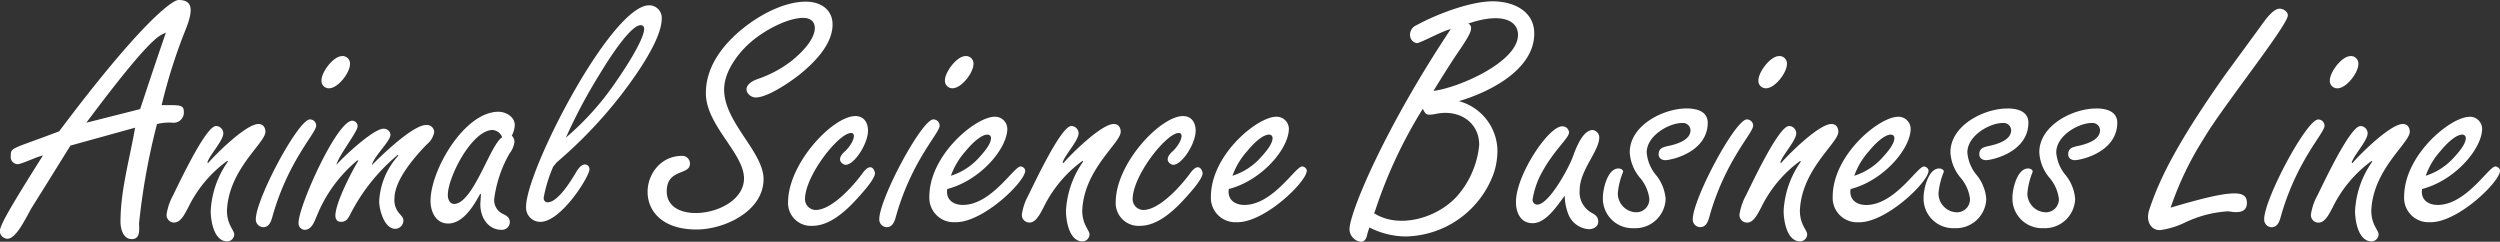 <svg xmlns="http://www.w3.org/2000/svg" width="278.922" height="26.973"><rect width="100%" height="100%" fill="#333333" stroke="none"/><path data-name="パス 2125" d="M15.072 14.245c-.594 3.478-1.628 6.956-1.628 10.508 0 .777.3 1.924 1.258 1.924 1 0 .814-1.11.814-1.776a74.521 74.521 0 012-11.063 5.683 5.683 0 011.776-.148 1.136 1.136 0 001.221-1.184c0-.851-.444-.777-2.479-.777a59.892 59.892 0 012.664-8.4c.925-2.294.777-3.33-.777-3.33-.7 0-4.218 2.516-13.32 14.652-5.328 2.035-5.4 1.739-5.4 2.775a.789.789 0 00.777.889c.444 0 2.146-.851 2.812-.962C.568 24.013.235 24.901.05 25.456a.834.834 0 00.481 1.11c.407.222 1.073.037 2.109-1.776 1.924-3.367-1.295 1.961 5.217-8.547zm-5.439-.555c7.733-10.36 8.251-9.657 8.88-10.064-1.887 5.476-2.923 8.732-2.886 8.547zm14.467.37c-1.147 0-4.144 6.438-4.81 7.77a6.252 6.252 0 00-.7 2.072.836.836 0 00.851.925c.777 0 1.258-1.147 1.554-1.665a13.947 13.947 0 014.363-5.217l.074.074a10.426 10.426 0 00-1.924 5.514c0 1.11.37 3.4 1.85 3.4a.807.807 0 00.777-.777c0-.481-.814-1.073-.814-2.664.185-4.588 4.255-7.511 4.292-8.769 0-.555-.3-.888-.777-.888-1.369 0-4.7 3.293-5.624 4.366l-.074-.068c.222-.814 1.776-2.442 1.776-3.256a.821.821 0 00-.814-.817zm4.44 10.4a.862.862 0 00.814.888c.814 0 .962-.925 1.147-1.554 1.777-5.997 4.777-8.961 4.777-9.771a.7.7 0 00-.7-.7c-1.3-.003-6.038 8.877-6.038 11.134zm9.62-18.2c-.962 0-2.294 1.776-2.294 2.7a.826.826 0 00.851.888c1 0 2.331-1.739 2.331-2.7a.835.835 0 00-.888-.895zm-.629 12.129c.185-.925 2.368-3.7 2.368-4.292a.617.617 0 00-.592-.629c-1.739 0-5.994 9.546-5.994 11.359a.726.726 0 00.666.814c.814 0 1.11-.962 1.369-1.554a15.613 15.613 0 014.551-6.216l.074.074c-.777 1.258-2.553 4.736-2.553 6.105 0 .444.222.7.629.7.592 0 .814-.407 1.036-.851a21.046 21.046 0 015.293-6.62l.074.074a8.155 8.155 0 00-2.146 5.106c0 .925.555 3.071 1.813 3.071a.933.933 0 00.888-.925c0-.333-.259-.555-.444-.777a2.23 2.23 0 01-.555-1.665c0-2.072 2.22-4.625 3.626-6.068a2.292 2.292 0 00.814-1.369.821.821 0 00-.925-.777c-1.443 0-4.958 3.367-6.031 4.477.185-.962 2.072-2.664 2.072-3.4a.738.738 0 00-.777-.666c-1.109-.004-4.409 3.067-5.256 4.029zm16.058 4.366c0 1.739 1.036 2.886 2.368 2.886a.878.878 0 00.925-.851c0-.518-.37-.74-.777-.925a1.69 1.69 0 01-.962-1.7 13.758 13.758 0 011.7-5.032 2.717 2.717 0 00.555-1.3 1.011 1.011 0 00-.3-.7 2.716 2.716 0 00.333-1.184c0-.925-1-1.48-1.813-1.48-3.811 0-7.585 6.512-7.585 9.953 0 1.184.592 2.516 1.961 2.516 1.7 0 2.886-2.035 3.589-3.33l.074.074zm2.442-7.437c-1.332.777-3.182 7.289-5.328 7.437-.555 0-.74-.555-.74-1 0-2 2.7-7.252 5-7.252a1.249 1.249 0 011.068.815zm6.105 2.775a50.61 50.61 0 007.142-7.474c1.48-1.924 4.551-6.142 4.551-8.547a1.4 1.4 0 00-1.406-1.48c-4.218 0-13.727 18.426-13.727 22.459a1.584 1.584 0 001.591 1.7c2.331 0 5.476-5.069 5.476-5.846a.509.509 0 00-.481-.555c-.592 0-.962.814-1.221 1.221-.518.851-1.887 3-2.96 3-.3 0-.444-.222-.444-.518a15.661 15.661 0 011.073-3.478zm1-2.738a59.275 59.275 0 013.737-7.03c1.739-2.886 3.663-5.513 4.588-5.513a.37.37 0 01.407.407c0 1.221-2.331 4.736-3.034 5.735a31.269 31.269 0 01-5.699 6.401zm12.95 2.035c-4.736 0-6.031 8.214 1.628 8.214 3.108 0 7.474-2.035 7.474-5.624 0-3.034-4.4-6.327-4.4-9.99 0-2.183 1.85-4.477 3.478-5.7 1.332-1.036 3.663-2.294 5.365-2.294s2.109 2.035-1.332 4.81a13 13 0 01-3.737 2c-2.183.777-1.073 2.072-.259 2.072 1.332 0 3.811-1.7 4.847-2.516 1.628-1.3 3.737-3.367 3.737-5.624 0-1.7-1.369-2.553-2.96-2.553-2.664 0-5.661 1.739-7.622 3.478s-3.552 4-3.552 6.734c0 3.589 4.255 6.7 4.255 9.509 0 4.107-8.621 5.476-8.621 1.443 0-2.553 2.59-1.776 2.59-3.071a.855.855 0 00-.892-.888zm19.351-4.44c-2.516 0-7.437 5.217-7.511 9.509a2.554 2.554 0 002.7 2.738c2.109 0 4.033-1.924 5.328-3.4.37-.407 1.665-1.85 1.665-2.479 0-.185-.37-1.406-1.406.037-1 1.369-3.4 4.07-5.217 4.07a1.209 1.209 0 01-1.184-1.262c.074-2.664 3.774-7.326 5.143-7.326.629 0 .259 1.11-.629 2-1.258 1.073-.185 1.554 0 1.554 1 0 2.516-2.368 2.516-3.811 0-.927-.481-1.63-1.406-1.63zM98.1 24.457a.862.862 0 00.814.888c.814 0 .962-.925 1.147-1.554 1.776-5.994 4.773-8.954 4.773-9.768a.7.7 0 00-.7-.7C102.836 13.32 98.1 22.2 98.1 24.457zm9.62-18.2c-.962 0-2.294 1.776-2.294 2.7a.826.826 0 00.851.888c1 0 2.331-1.739 2.331-2.7a.835.835 0 00-.888-.892zm-1.628 13.353a8.258 8.258 0 011.665-2.777c.814-1 1.776-1.813 2.4-1.813a.37.37 0 01.407.407c0 .666-.851 1.628-1.258 2.072a7.1 7.1 0 01-3.214 2.111zm4.884-6.586c-2.109 0-7.289 4.255-7.289 8.917a2.719 2.719 0 002.849 2.849c3.034.111 7.733-4.4 7.844-5.7.037-.259-.259-.518-.518-.518-.74 0-3.256 4.292-6.438 4.292-1.11 0-1.924-.629-1.739-1.776 3.7-.962 6.7-4.514 6.7-6.734a1.366 1.366 0 00-1.407-1.33zm8.547 1.036c-1.147 0-4.144 6.438-4.81 7.77a6.252 6.252 0 00-.7 2.072.836.836 0 00.851.925c.777 0 1.258-1.147 1.554-1.665a13.947 13.947 0 014.36-5.217l.074.074a10.426 10.426 0 00-1.921 5.514c0 1.11.37 3.4 1.85 3.4a.807.807 0 00.777-.777c0-.481-.814-1.073-.814-2.664.185-4.588 4.255-7.511 4.292-8.769 0-.555-.3-.888-.777-.888-1.369 0-4.7 3.293-5.624 4.366l-.074-.074c.222-.814 1.776-2.442 1.776-3.256a.821.821 0 00-.814-.811zm12.469-1.11c-2.516 0-7.437 5.217-7.511 9.509a2.554 2.554 0 002.7 2.738c2.109 0 4.033-1.924 5.328-3.4.37-.407 1.665-1.85 1.665-2.479 0-.185-.37-1.406-1.406.037-1 1.369-3.4 4.07-5.217 4.07a1.209 1.209 0 01-1.183-1.262c.074-2.664 3.774-7.326 5.143-7.326.629 0 .259 1.11-.629 2-1.258 1.073-.185 1.554 0 1.554 1 0 2.516-2.368 2.516-3.811 0-.927-.481-1.63-1.406-1.63zm5.513 6.66a8.258 8.258 0 011.665-2.777c.814-1 1.776-1.813 2.4-1.813a.37.37 0 01.407.407c0 .666-.851 1.628-1.258 2.072a7.1 7.1 0 01-3.214 2.111zm4.884-6.586c-2.109 0-7.289 4.255-7.289 8.917a2.719 2.719 0 002.849 2.849c3.034.111 7.733-4.4 7.844-5.7.037-.259-.259-.518-.518-.518-.74 0-3.256 4.292-6.438 4.292-1.11 0-1.924-.629-1.739-1.776 3.7-.962 6.7-4.514 6.7-6.734a1.366 1.366 0 00-1.409-1.33zm11.026 10.509a52.4 52.4 0 015.328-11.4c.333.7.444.74 1.369.592 2.59-.592 4.921.851 4.921 3.441a10.074 10.074 0 01-2.516 5.772c-2.22 2.405-6.438 3.626-9.213 1.85zm8.436-20.276c-7.067 10.619-11.026 19.8-11.285 22.163a1.441 1.441 0 001.258 1.553c.37 0 .555-.259.666-.592a6.4 6.4 0 01.3-1 9.061 9.061 0 004.07 1 10.657 10.657 0 009.8-7.067 7.968 7.968 0 00.407-2.516 5.807 5.807 0 00-4.292-5.513c3.367-1 8.4-3.478 8.4-7.548 0-2.553-2.4-3.589-4.625-3.589-2.516 0-6.29 1.443-8.51 2.664a1.141 1.141 0 00-.7 1.3.893.893 0 00.74.7c.404-.002 2.998-1.445 3.771-1.556zm7.511.629c0 3.071-6.771 5.957-9.435 6.253 3.071-4.958 2.7-4.144 3.589-5.587.777-1.221.74-1.665.3-1.924 3.662-1.259 5.546-.371 5.546 1.257zm5.216 17.947a5.735 5.735 0 00.481 2.257 2.658 2.658 0 002.183 1.48c.518 0 1.073-.259 1.073-.851 0-.555-.37-.777-.777-1a2.614 2.614 0 01-1.295-2.516c0-2.22 2.183-4.329 2.183-5.883a.837.837 0 00-.74-.814c-1.11 0-1.887 2.109-2.183 2.923-.407 1.184-2.664 5.4-4 5.4a.536.536 0 01-.518-.555 9.334 9.334 0 011-2.96c1.443-2.664 3.071-3.885 3.071-4.551a.73.73 0 00-.74-.666c-1.517-.074-5.217 5.476-5.18 8.473 0 1.147.518 2.331 1.85 2.331 1.521 0 2.742-1.961 3.592-3.068zm13.579-9.731c-2.59 0-6.327 1.887-6.327 4.884a4.789 4.789 0 001.11 2.812 4.445 4.445 0 011.073 2.368 1.448 1.448 0 01-1.48 1.517 2.1 2.1 0 01-2.034-2.15 8.228 8.228 0 01.592-2.368c0-.259-.3-.37-.518-.37-1.221 0-1.739 2.294-1.739 3.219a3.3 3.3 0 003.444 3.442 3.376 3.376 0 003.552-3.256 4.824 4.824 0 00-1.036-2.627 4.491 4.491 0 01-1.073-2.553c0-1.961 2.627-3.33 3.959-3.293a.827.827 0 01.925.814c0 1.11-1.591 1.554-2.442 1.739-.518.111-1.11.222-1.11.925 0 .444.333.666.777.666.777-.037 4.625-.925 4.7-4.107.033-1.331-1.188-1.665-2.372-1.665zm.7 12.358a.862.862 0 00.821.885c.814 0 .962-.925 1.147-1.554 1.776-5.994 4.773-8.954 4.773-9.768a.7.7 0 00-.7-.7c-1.301-.003-6.037 8.877-6.037 11.134zm9.62-18.2c-.962 0-2.294 1.776-2.294 2.7a.826.826 0 00.851.888c1 0 2.331-1.739 2.331-2.7a.835.835 0 00-.887-.895zm1.11 7.807c-1.147 0-4.144 6.438-4.81 7.77a6.252 6.252 0 00-.7 2.072.836.836 0 00.851.925c.777 0 1.258-1.147 1.554-1.665a13.948 13.948 0 014.366-5.217l.074.074a10.426 10.426 0 00-1.923 5.507c0 1.11.37 3.4 1.85 3.4a.807.807 0 00.777-.777c0-.481-.814-1.073-.814-2.664.185-4.588 4.255-7.511 4.292-8.769 0-.555-.3-.888-.777-.888-1.369 0-4.7 3.293-5.624 4.366l-.074-.074c.222-.814 1.776-2.442 1.776-3.256a.821.821 0 00-.814-.811zm7.289 5.55a8.258 8.258 0 011.669-2.784c.814-1 1.776-1.813 2.4-1.813a.37.37 0 01.407.407c0 .666-.851 1.628-1.258 2.072a7.1 7.1 0 01-3.216 2.111zm4.884-6.586c-2.109 0-7.289 4.255-7.289 8.917a2.719 2.719 0 002.849 2.849c3.034.111 7.733-4.4 7.844-5.7.037-.259-.259-.518-.518-.518-.74 0-3.256 4.292-6.438 4.292-1.11 0-1.924-.629-1.739-1.776 3.7-.962 6.7-4.514 6.7-6.734a1.366 1.366 0 00-1.405-1.337zm12.173-.925c-2.59 0-6.327 1.887-6.327 4.884a4.789 4.789 0 001.11 2.812 4.445 4.445 0 011.073 2.368 1.448 1.448 0 01-1.48 1.517 2.1 2.1 0 01-2.031-2.154 8.228 8.228 0 01.592-2.368c0-.259-.3-.37-.518-.37-1.221 0-1.739 2.294-1.739 3.219a3.3 3.3 0 003.441 3.441 3.376 3.376 0 003.552-3.256 4.824 4.824 0 00-1.036-2.627 4.491 4.491 0 01-1.073-2.553c0-1.961 2.627-3.33 3.959-3.293a.827.827 0 01.925.814c0 1.11-1.591 1.554-2.442 1.739-.518.111-1.11.222-1.11.925 0 .444.333.666.777.666.777-.037 4.625-.925 4.7-4.107.036-1.33-1.185-1.664-2.369-1.664zm9.916 0c-2.59 0-6.327 1.887-6.327 4.884a4.789 4.789 0 001.11 2.812 4.445 4.445 0 011.073 2.368 1.448 1.448 0 01-1.48 1.517 2.1 2.1 0 01-2.031-2.154 8.228 8.228 0 01.592-2.368c0-.259-.3-.37-.518-.37-1.221 0-1.739 2.294-1.739 3.219a3.3 3.3 0 003.441 3.441 3.376 3.376 0 003.552-3.256 4.824 4.824 0 00-1.036-2.627 4.491 4.491 0 01-1.073-2.553c0-1.961 2.627-3.33 3.959-3.293a.827.827 0 01.925.814c0 1.11-1.591 1.554-2.442 1.739-.518.111-1.11.222-1.11.925 0 .444.333.666.777.666.777-.037 4.625-.925 4.7-4.107.036-1.33-1.185-1.664-2.369-1.664zm12.062 3.293c1.924-3.293 8.954-12.1 9.324-13.579.111-.444-.444-.851-.888-.851-.814 0-1.739 1.443-2.183 2.035l-4.033 5.513c-4.958 7.067-7.1 11.137-8.325 14.837-.518 1.517.37 2.479 1.369 2.294a9.3 9.3 0 002.59-.814 12.876 12.876 0 014.81-1.258c.259 0 2.109.518 2.109-.925 0-1.369-1.221-1.665-8.51.518a35.777 35.777 0 013.741-7.777zm6.7 9.065a.862.862 0 00.814.888c.814 0 .962-.925 1.147-1.554 1.776-5.994 4.773-8.954 4.773-9.768a.7.7 0 00-.7-.7c-1.297-.01-6.033 8.87-6.033 11.127zm9.62-18.2c-.962 0-2.294 1.776-2.294 2.7a.826.826 0 00.851.888c1 0 2.331-1.739 2.331-2.7a.835.835 0 00-.887-.899zm1.11 7.807c-1.147 0-4.144 6.438-4.81 7.77a6.253 6.253 0 00-.7 2.072.836.836 0 00.851.925c.777 0 1.258-1.147 1.554-1.665a13.947 13.947 0 014.366-5.217l.074.074a10.426 10.426 0 00-1.926 5.503c0 1.11.37 3.4 1.85 3.4a.807.807 0 00.777-.777c0-.481-.814-1.073-.814-2.664.185-4.588 4.255-7.511 4.292-8.769 0-.555-.3-.888-.777-.888-1.369 0-4.7 3.293-5.624 4.366l-.076-.068c.222-.814 1.776-2.442 1.776-3.256a.821.821 0 00-.812-.817zm7.289 5.55a8.257 8.257 0 011.666-2.788c.814-1 1.776-1.813 2.4-1.813a.37.37 0 01.407.407c0 .666-.851 1.628-1.258 2.072a7.1 7.1 0 01-3.214 2.111zm4.884-6.586c-2.109 0-7.289 4.255-7.289 8.917a2.719 2.719 0 002.853 2.838c3.034.111 7.733-4.4 7.844-5.7.037-.259-.259-.518-.518-.518-.74 0-3.256 4.292-6.438 4.292-1.11 0-1.924-.629-1.739-1.776 3.7-.962 6.7-4.514 6.7-6.734a1.366 1.366 0 00-1.412-1.33z" fill="#fff"/></svg>
